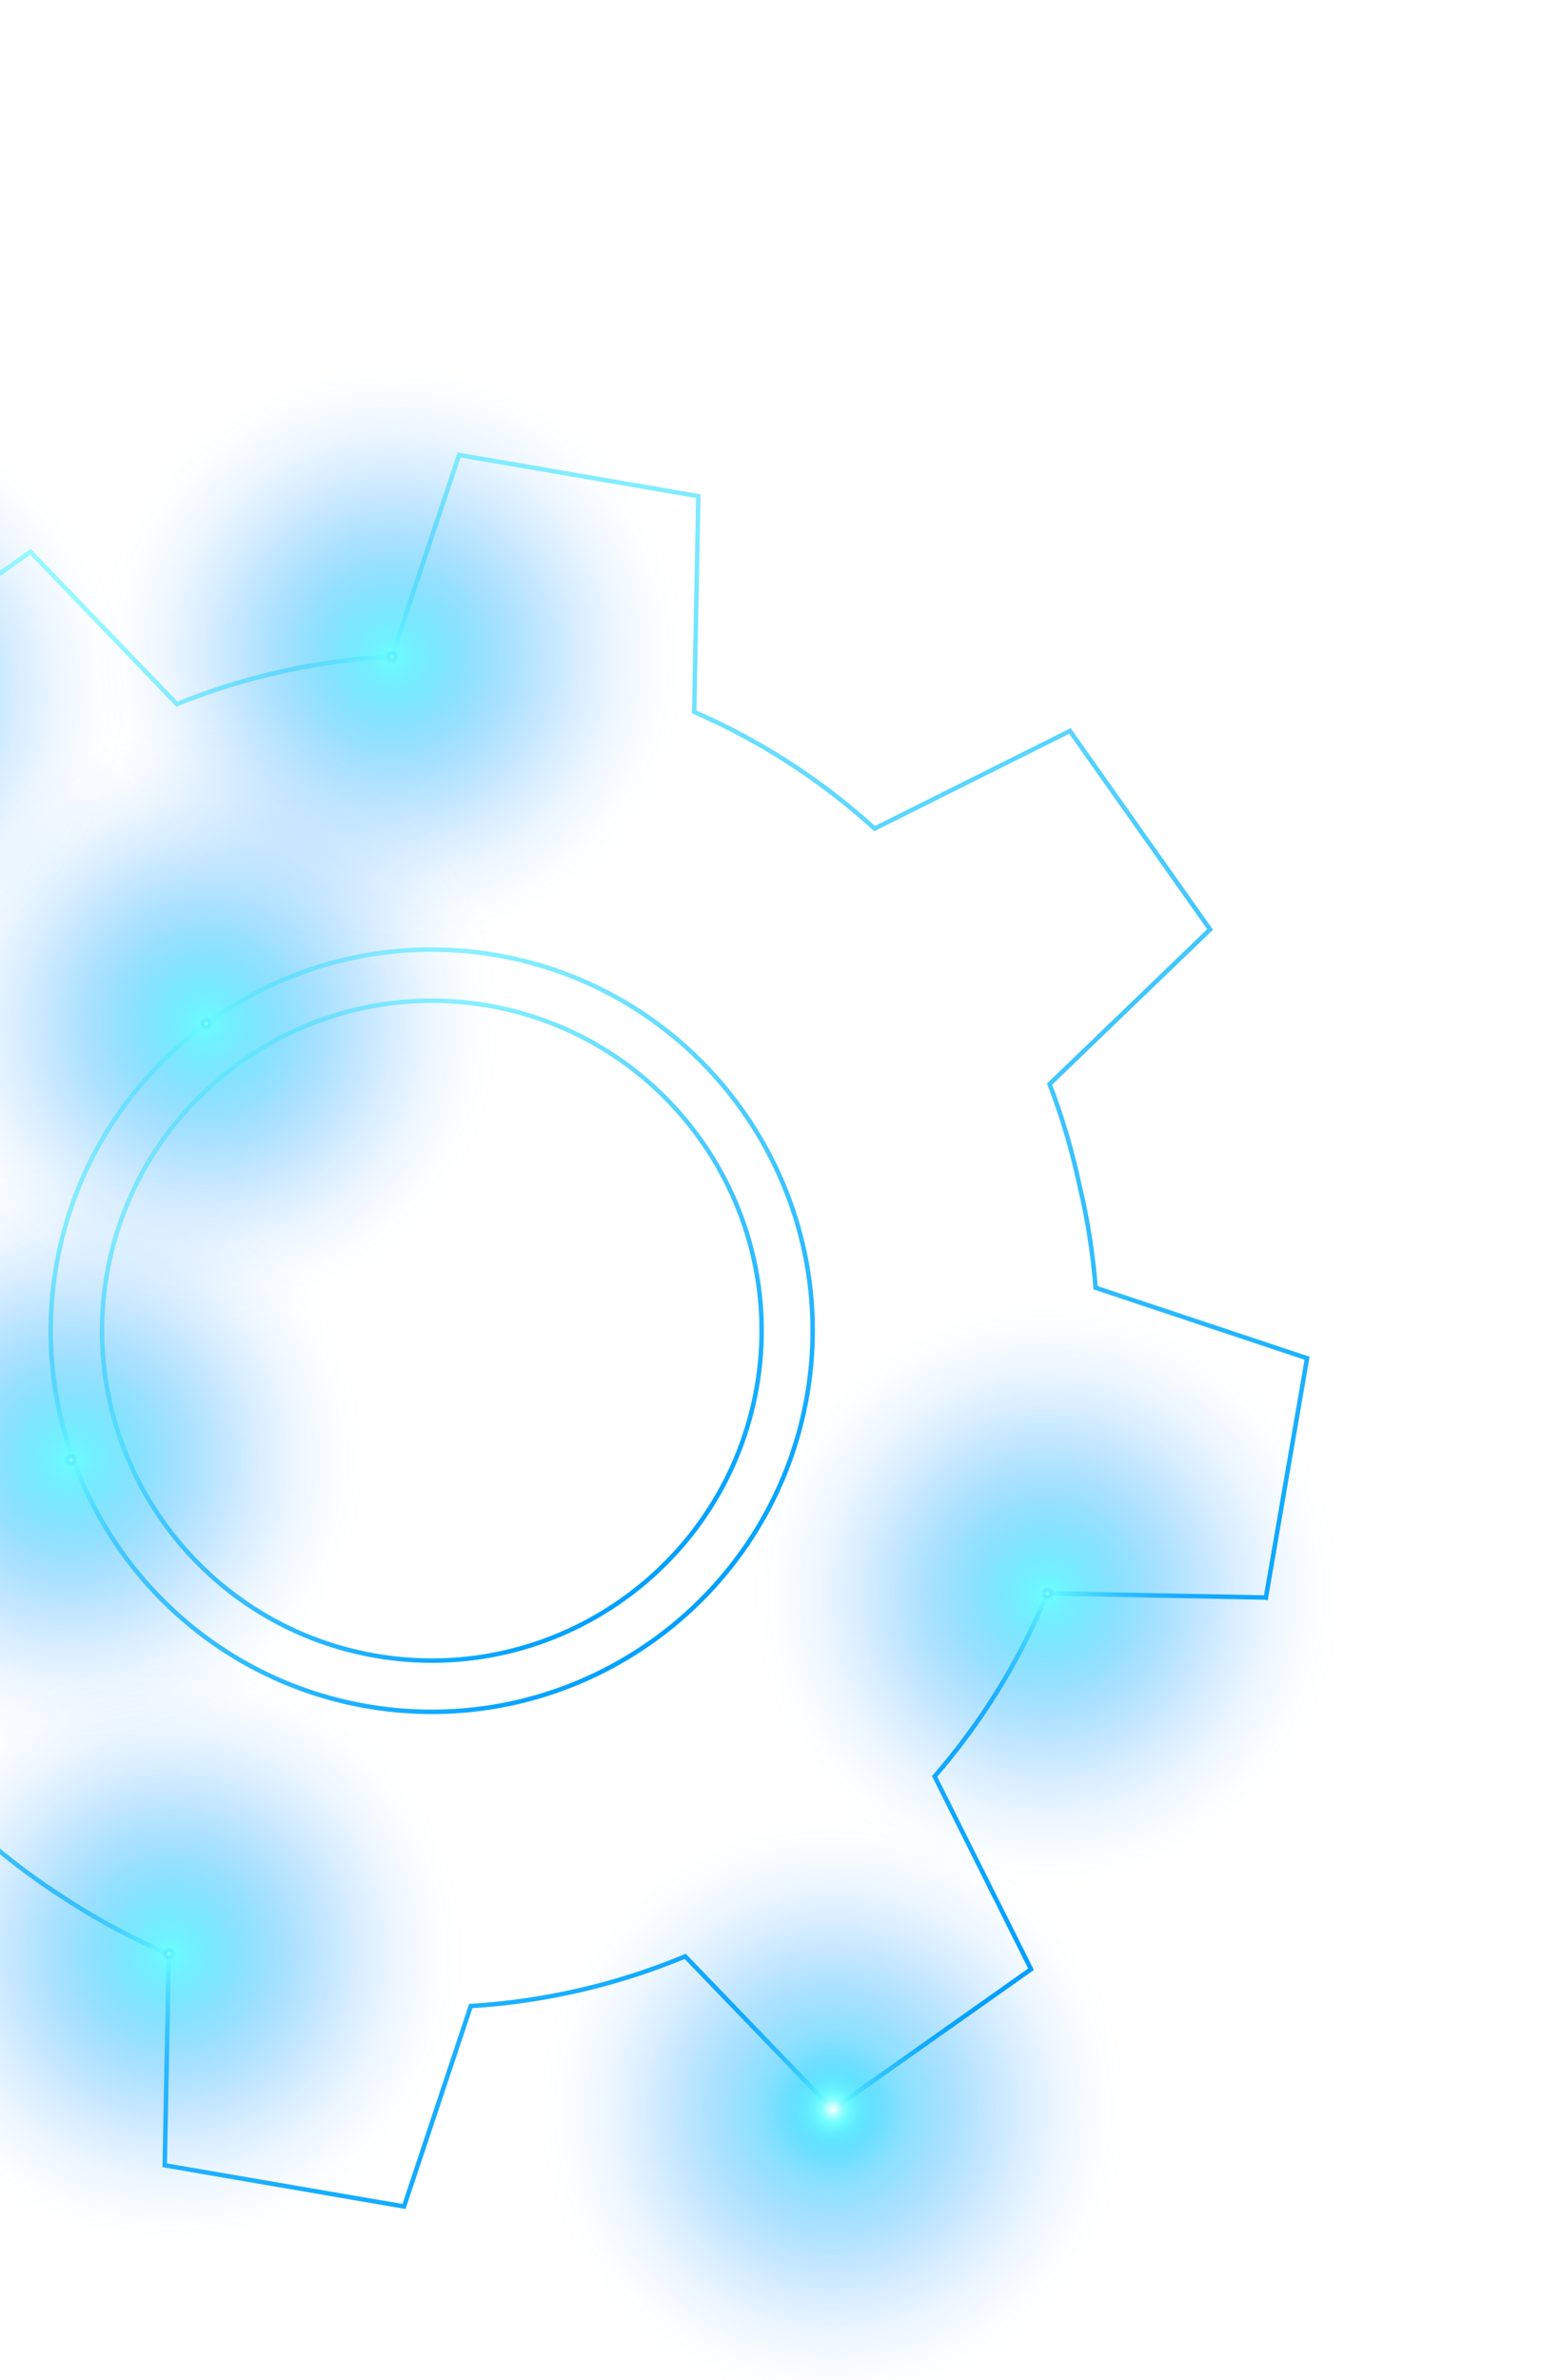 <?xml version="1.0" encoding="UTF-8"?> <svg xmlns="http://www.w3.org/2000/svg" width="258" height="398" viewBox="0 0 258 398" fill="none"><g filter="url(#filter0_d_143_431)"><path d="M61.419 285.369C26.778 279.402 3.445 246.386 9.412 211.746C15.378 177.105 48.394 153.772 83.035 159.739C117.675 165.705 141.008 198.721 135.042 233.362C129.075 268.002 96.059 291.336 61.419 285.369Z" stroke="url(#paint0_linear_143_431)" stroke-width="0.75" stroke-miterlimit="10"></path><path d="M62.882 276.927C32.889 271.765 12.711 243.171 17.873 213.178C23.035 183.186 51.629 163.008 81.622 168.17C111.614 173.332 131.792 201.926 126.63 231.918C121.468 261.911 92.874 282.089 62.882 276.927Z" stroke="url(#paint1_linear_143_431)" stroke-width="0.75" stroke-miterlimit="10"></path><path d="M211.802 267.194L218.692 227.159L183.313 215.367C182.844 209.482 181.939 203.719 180.573 198.082C179.379 192.408 177.714 186.811 175.608 181.311L202.466 155.449L179.017 122.253L146.338 138.573C137.258 130.338 127.062 123.812 116.152 119.063L116.843 82.984L76.808 76.094L65.551 109.814C53.377 110.43 41.23 113.045 29.595 117.757L5.093 92.296L-28.103 115.745L-12.3 147.356C-16.273 151.851 -19.852 156.62 -22.994 161.627C-23.128 161.836 -23.243 162.016 -23.377 162.225C-23.486 162.429 -23.625 162.614 -23.735 162.817C-26.882 167.8 -29.654 173.085 -32.012 178.614L-67.342 177.938L-74.227 217.997L-40.705 229.169C-40.343 235.155 -39.484 241.057 -38.195 246.813C-38.147 247.034 -38.098 247.254 -38.044 247.5C-37.996 247.72 -37.942 247.965 -37.894 248.186C-36.58 253.937 -34.839 259.646 -32.594 265.192L-58.055 289.694L-34.605 322.89L-2.995 307.087C1.5 311.06 6.294 314.634 11.276 317.781C11.461 317.92 11.665 318.029 11.85 318.169C12.059 318.303 12.238 318.417 12.442 318.527C17.424 321.674 22.71 324.446 28.239 326.804L27.563 362.134L67.598 369.024L78.769 335.503C91.296 334.732 103.389 331.873 114.646 327.192L139.308 352.798L172.504 329.348L156.378 297.089C164.172 288.106 170.578 277.834 175.231 266.482L211.748 267.18L211.802 267.194Z" stroke="url(#paint2_linear_143_431)" stroke-width="0.75" stroke-miterlimit="10"></path></g><path style="mix-blend-mode:soft-light" d="M93.912 149.959C116.135 134.301 121.457 103.592 105.798 81.369C90.14 59.146 59.431 53.824 37.208 69.482C14.985 85.14 9.663 115.849 25.321 138.072C40.98 160.295 71.688 165.617 93.912 149.959Z" fill="url(#paint3_radial_143_431)"></path><path style="mix-blend-mode:hard-light" d="M78.552 106.986C80.123 114.145 75.588 121.231 68.429 122.803C61.27 124.374 54.184 119.838 52.612 112.679C51.041 105.52 55.577 98.434 62.736 96.863C69.895 95.291 76.981 99.827 78.552 106.986Z" fill="url(#paint4_radial_143_431)"></path><path style="mix-blend-mode:soft-light" d="M13.375 142.273C28.031 119.376 21.35 88.934 -1.547 74.278C-24.444 59.623 -54.886 66.304 -69.542 89.201C-84.197 112.097 -77.516 142.539 -54.619 157.195C-31.723 171.85 -1.28 165.169 13.375 142.273Z" fill="url(#paint5_radial_143_431)"></path><path style="mix-blend-mode:soft-light" d="M62.822 211.315C85.045 195.657 90.367 164.948 74.709 142.725C59.051 120.501 28.342 115.18 6.119 130.838C-16.104 146.496 -21.426 177.205 -5.768 199.428C9.89 221.651 40.599 226.973 62.822 211.315Z" fill="url(#paint6_radial_143_431)"></path><path style="mix-blend-mode:hard-light" d="M47.455 168.344C49.026 175.503 44.491 182.589 37.332 184.16C30.172 185.731 23.087 181.196 21.515 174.037C19.944 166.877 24.48 159.791 31.639 158.22C38.798 156.649 45.884 161.185 47.455 168.344Z" fill="url(#paint7_radial_143_431)"></path><path style="mix-blend-mode:soft-light" d="M224.298 263.743C222.824 236.597 199.624 215.786 172.478 217.26C145.333 218.734 124.522 241.935 125.996 269.08C127.47 296.226 150.671 317.037 177.816 315.563C204.962 314.089 225.772 290.888 224.298 263.743Z" fill="url(#paint8_radial_143_431)"></path><path style="mix-blend-mode:hard-light" d="M188.254 263.649C189.826 270.808 185.29 277.894 178.131 279.465C170.972 281.036 163.886 276.501 162.315 269.342C160.744 262.183 165.279 255.097 172.438 253.525C179.597 251.954 186.683 256.49 188.254 263.649Z" fill="url(#paint9_radial_143_431)"></path><path style="mix-blend-mode:soft-light" d="M149.908 400.866C176.462 395.039 193.263 368.789 187.436 342.235C181.608 315.682 155.359 298.88 128.805 304.707C102.252 310.535 85.45 336.785 91.277 363.338C97.105 389.892 123.355 406.694 149.908 400.866Z" fill="url(#paint10_radial_143_431)"></path><path style="mix-blend-mode:hard-light" d="M152.326 349.94C153.897 357.1 149.362 364.186 142.203 365.757C135.044 367.328 127.958 362.792 126.386 355.633C124.815 348.474 129.351 341.388 136.51 339.817C143.669 338.246 150.755 342.781 152.326 349.94Z" fill="url(#paint11_radial_143_431)"></path><path style="mix-blend-mode:soft-light" d="M77.592 325.282C76.734 298.11 54.012 276.779 26.84 277.636C-0.332 278.494 -21.664 301.217 -20.806 328.388C-19.948 355.56 2.774 376.892 29.946 376.035C57.118 375.177 78.45 352.454 77.592 325.282Z" fill="url(#paint12_radial_143_431)"></path><path style="mix-blend-mode:hard-light" d="M41.252 323.922C42.823 331.081 38.288 338.167 31.129 339.738C23.969 341.31 16.883 336.774 15.312 329.615C13.741 322.456 18.277 315.37 25.436 313.799C32.595 312.228 39.681 316.763 41.252 323.922Z" fill="url(#paint13_radial_143_431)"></path><path style="mix-blend-mode:soft-light" d="M44.9 280.506C65.052 262.26 66.597 231.131 48.351 210.979C30.105 190.827 -1.023 189.281 -21.176 207.528C-41.328 225.774 -42.873 256.902 -24.627 277.055C-6.381 297.207 24.747 298.752 44.9 280.506Z" fill="url(#paint14_radial_143_431)"></path><path style="mix-blend-mode:hard-light" d="M24.897 241.319C26.468 248.478 21.933 255.564 14.774 257.135C7.614 258.706 0.528 254.171 -1.043 247.011C-2.614 239.852 1.922 232.766 9.081 231.195C16.24 229.624 23.326 234.159 24.897 241.319Z" fill="url(#paint15_radial_143_431)"></path><defs><filter id="filter0_d_143_431" x="-85.991" y="64.33" width="316.448" height="316.458" filterUnits="userSpaceOnUse" color-interpolation-filters="sRGB"><feFlood flood-opacity="0" result="BackgroundImageFix"></feFlood><feColorMatrix in="SourceAlpha" type="matrix" values="0 0 0 0 0 0 0 0 0 0 0 0 0 0 0 0 0 0 127 0" result="hardAlpha"></feColorMatrix><feOffset></feOffset><feGaussianBlur stdDeviation="5.67"></feGaussianBlur><feColorMatrix type="matrix" values="0 0 0 0 0 0 0 0 0 0.576 0 0 0 0 0.976 0 0 0 1 0"></feColorMatrix><feBlend mode="normal" in2="BackgroundImageFix" result="effect1_dropShadow_143_431"></feBlend><feBlend mode="normal" in="SourceGraphic" in2="effect1_dropShadow_143_431" result="shape"></feBlend></filter><linearGradient id="paint0_linear_143_431" x1="32.737" y1="171" x2="111.259" y2="273.757" gradientUnits="userSpaceOnUse"><stop stop-color="#A1FFFF"></stop><stop offset="1" stop-color="#00A0FF"></stop></linearGradient><linearGradient id="paint1_linear_143_431" x1="37.938" y1="177.779" x2="106.062" y2="266.954" gradientUnits="userSpaceOnUse"><stop stop-color="#A1FFFF"></stop><stop offset="1" stop-color="#00A0FF"></stop></linearGradient><linearGradient id="paint2_linear_143_431" x1="-17.089" y1="105.757" x2="161.09" y2="338.975" gradientUnits="userSpaceOnUse"><stop stop-color="#A1FFFF"></stop><stop offset="1" stop-color="#00A0FF"></stop></linearGradient><radialGradient id="paint3_radial_143_431" cx="0" cy="0" r="1" gradientUnits="userSpaceOnUse" gradientTransform="translate(65.538 109.814) rotate(-12.378) scale(49.224 49.224)"><stop stop-color="#6BFFFF"></stop><stop offset="0.07" stop-color="#5DEFFF" stop-opacity="0.88"></stop><stop offset="0.22" stop-color="#45D3FF" stop-opacity="0.65"></stop><stop offset="0.36" stop-color="#30BBFF" stop-opacity="0.45"></stop><stop offset="0.5" stop-color="#1EA8FF" stop-opacity="0.29"></stop><stop offset="0.64" stop-color="#1198FF" stop-opacity="0.16"></stop><stop offset="0.77" stop-color="#078DFF" stop-opacity="0.07"></stop><stop offset="0.89" stop-color="#0187FF" stop-opacity="0.02"></stop><stop offset="1" stop-color="#0085FF" stop-opacity="0"></stop></radialGradient><radialGradient id="paint4_radial_143_431" cx="0" cy="0" r="1" gradientUnits="userSpaceOnUse" gradientTransform="translate(65.582 109.833) rotate(-12.378) scale(1.255 1.255)"><stop stop-color="white"></stop><stop offset="0.13" stop-color="#96FFFF" stop-opacity="0.72"></stop><stop offset="0.2" stop-color="#6BFFFF" stop-opacity="0.6"></stop><stop offset="0.32" stop-color="#4FE6FF" stop-opacity="0.45"></stop><stop offset="0.47" stop-color="#33CDFF" stop-opacity="0.29"></stop><stop offset="0.61" stop-color="#1CB9FF" stop-opacity="0.16"></stop><stop offset="0.75" stop-color="#0CABFF" stop-opacity="0.07"></stop><stop offset="0.88" stop-color="#03A2FF" stop-opacity="0.02"></stop><stop offset="1" stop-color="#00A0FF" stop-opacity="0"></stop></radialGradient><radialGradient id="paint5_radial_143_431" cx="0" cy="0" r="1" gradientUnits="userSpaceOnUse" gradientTransform="translate(-28.084 115.731) rotate(-12.378) scale(49.224)"><stop stop-color="#6BFFFF"></stop><stop offset="0.07" stop-color="#5DEFFF" stop-opacity="0.88"></stop><stop offset="0.22" stop-color="#45D3FF" stop-opacity="0.65"></stop><stop offset="0.36" stop-color="#30BBFF" stop-opacity="0.45"></stop><stop offset="0.5" stop-color="#1EA8FF" stop-opacity="0.29"></stop><stop offset="0.64" stop-color="#1198FF" stop-opacity="0.16"></stop><stop offset="0.77" stop-color="#078DFF" stop-opacity="0.07"></stop><stop offset="0.89" stop-color="#0187FF" stop-opacity="0.02"></stop><stop offset="1" stop-color="#0085FF" stop-opacity="0"></stop></radialGradient><radialGradient id="paint6_radial_143_431" cx="0" cy="0" r="1" gradientUnits="userSpaceOnUse" gradientTransform="translate(34.446 171.192) rotate(-12.378) scale(49.224 49.224)"><stop stop-color="#6BFFFF"></stop><stop offset="0.07" stop-color="#5DEFFF" stop-opacity="0.88"></stop><stop offset="0.22" stop-color="#45D3FF" stop-opacity="0.65"></stop><stop offset="0.36" stop-color="#30BBFF" stop-opacity="0.45"></stop><stop offset="0.5" stop-color="#1EA8FF" stop-opacity="0.29"></stop><stop offset="0.64" stop-color="#1198FF" stop-opacity="0.16"></stop><stop offset="0.77" stop-color="#078DFF" stop-opacity="0.07"></stop><stop offset="0.89" stop-color="#0187FF" stop-opacity="0.02"></stop><stop offset="1" stop-color="#0085FF" stop-opacity="0"></stop></radialGradient><radialGradient id="paint7_radial_143_431" cx="0" cy="0" r="1" gradientUnits="userSpaceOnUse" gradientTransform="translate(34.485 171.19) rotate(-12.378) scale(1.255)"><stop stop-color="white"></stop><stop offset="0.13" stop-color="#96FFFF" stop-opacity="0.72"></stop><stop offset="0.2" stop-color="#6BFFFF" stop-opacity="0.6"></stop><stop offset="0.32" stop-color="#4FE6FF" stop-opacity="0.45"></stop><stop offset="0.47" stop-color="#33CDFF" stop-opacity="0.29"></stop><stop offset="0.61" stop-color="#1CB9FF" stop-opacity="0.16"></stop><stop offset="0.75" stop-color="#0CABFF" stop-opacity="0.07"></stop><stop offset="0.88" stop-color="#03A2FF" stop-opacity="0.02"></stop><stop offset="1" stop-color="#00A0FF" stop-opacity="0"></stop></radialGradient><radialGradient id="paint8_radial_143_431" cx="0" cy="0" r="1" gradientUnits="userSpaceOnUse" gradientTransform="translate(175.106 266.565) rotate(-12.378) scale(49.224 49.224)"><stop stop-color="#6BFFFF"></stop><stop offset="0.07" stop-color="#5DEFFF" stop-opacity="0.88"></stop><stop offset="0.22" stop-color="#45D3FF" stop-opacity="0.65"></stop><stop offset="0.36" stop-color="#30BBFF" stop-opacity="0.45"></stop><stop offset="0.5" stop-color="#1EA8FF" stop-opacity="0.29"></stop><stop offset="0.64" stop-color="#1198FF" stop-opacity="0.16"></stop><stop offset="0.77" stop-color="#078DFF" stop-opacity="0.07"></stop><stop offset="0.89" stop-color="#0187FF" stop-opacity="0.02"></stop><stop offset="1" stop-color="#0085FF" stop-opacity="0"></stop></radialGradient><radialGradient id="paint9_radial_143_431" cx="0" cy="0" r="1" gradientUnits="userSpaceOnUse" gradientTransform="translate(175.285 266.495) rotate(-12.378) scale(1.255 1.255)"><stop stop-color="white"></stop><stop offset="0.13" stop-color="#96FFFF" stop-opacity="0.72"></stop><stop offset="0.2" stop-color="#6BFFFF" stop-opacity="0.6"></stop><stop offset="0.32" stop-color="#4FE6FF" stop-opacity="0.45"></stop><stop offset="0.47" stop-color="#33CDFF" stop-opacity="0.29"></stop><stop offset="0.61" stop-color="#1CB9FF" stop-opacity="0.16"></stop><stop offset="0.75" stop-color="#0CABFF" stop-opacity="0.07"></stop><stop offset="0.88" stop-color="#03A2FF" stop-opacity="0.02"></stop><stop offset="1" stop-color="#00A0FF" stop-opacity="0"></stop></radialGradient><radialGradient id="paint10_radial_143_431" cx="0" cy="0" r="1" gradientUnits="userSpaceOnUse" gradientTransform="translate(139.357 352.787) rotate(-12.378) scale(49.224 49.224)"><stop stop-color="#6BFFFF"></stop><stop offset="0.07" stop-color="#5DEFFF" stop-opacity="0.88"></stop><stop offset="0.22" stop-color="#45D3FF" stop-opacity="0.65"></stop><stop offset="0.36" stop-color="#30BBFF" stop-opacity="0.45"></stop><stop offset="0.5" stop-color="#1EA8FF" stop-opacity="0.29"></stop><stop offset="0.64" stop-color="#1198FF" stop-opacity="0.16"></stop><stop offset="0.77" stop-color="#078DFF" stop-opacity="0.07"></stop><stop offset="0.89" stop-color="#0187FF" stop-opacity="0.02"></stop><stop offset="1" stop-color="#0085FF" stop-opacity="0"></stop></radialGradient><radialGradient id="paint11_radial_143_431" cx="0" cy="0" r="1" gradientUnits="userSpaceOnUse" gradientTransform="translate(139.356 352.787) rotate(-12.378) scale(13.279)"><stop stop-color="white"></stop><stop offset="0.13" stop-color="#96FFFF" stop-opacity="0.72"></stop><stop offset="0.2" stop-color="#6BFFFF" stop-opacity="0.6"></stop><stop offset="0.32" stop-color="#4FE6FF" stop-opacity="0.45"></stop><stop offset="0.47" stop-color="#33CDFF" stop-opacity="0.29"></stop><stop offset="0.61" stop-color="#1CB9FF" stop-opacity="0.16"></stop><stop offset="0.75" stop-color="#0CABFF" stop-opacity="0.07"></stop><stop offset="0.88" stop-color="#03A2FF" stop-opacity="0.02"></stop><stop offset="1" stop-color="#00A0FF" stop-opacity="0"></stop></radialGradient><radialGradient id="paint12_radial_143_431" cx="0" cy="0" r="1" gradientUnits="userSpaceOnUse" gradientTransform="translate(28.46 326.706) rotate(-12.378) scale(49.224 49.224)"><stop stop-color="#6BFFFF"></stop><stop offset="0.07" stop-color="#5DEFFF" stop-opacity="0.88"></stop><stop offset="0.22" stop-color="#45D3FF" stop-opacity="0.65"></stop><stop offset="0.36" stop-color="#30BBFF" stop-opacity="0.45"></stop><stop offset="0.5" stop-color="#1EA8FF" stop-opacity="0.29"></stop><stop offset="0.64" stop-color="#1198FF" stop-opacity="0.16"></stop><stop offset="0.77" stop-color="#078DFF" stop-opacity="0.07"></stop><stop offset="0.89" stop-color="#0187FF" stop-opacity="0.02"></stop><stop offset="1" stop-color="#0085FF" stop-opacity="0"></stop></radialGradient><radialGradient id="paint13_radial_143_431" cx="0" cy="0" r="1" gradientUnits="userSpaceOnUse" gradientTransform="translate(28.282 326.769) rotate(-12.378) scale(1.255 1.255)"><stop stop-color="white"></stop><stop offset="0.13" stop-color="#96FFFF" stop-opacity="0.72"></stop><stop offset="0.2" stop-color="#6BFFFF" stop-opacity="0.6"></stop><stop offset="0.32" stop-color="#4FE6FF" stop-opacity="0.45"></stop><stop offset="0.47" stop-color="#33CDFF" stop-opacity="0.29"></stop><stop offset="0.61" stop-color="#1CB9FF" stop-opacity="0.16"></stop><stop offset="0.75" stop-color="#0CABFF" stop-opacity="0.07"></stop><stop offset="0.88" stop-color="#03A2FF" stop-opacity="0.02"></stop><stop offset="1" stop-color="#00A0FF" stop-opacity="0"></stop></radialGradient><radialGradient id="paint14_radial_143_431" cx="0" cy="0" r="1" gradientUnits="userSpaceOnUse" gradientTransform="translate(11.818 244.152) rotate(-12.378) scale(49.224)"><stop stop-color="#6BFFFF"></stop><stop offset="0.07" stop-color="#5DEFFF" stop-opacity="0.88"></stop><stop offset="0.22" stop-color="#45D3FF" stop-opacity="0.65"></stop><stop offset="0.36" stop-color="#30BBFF" stop-opacity="0.45"></stop><stop offset="0.5" stop-color="#1EA8FF" stop-opacity="0.29"></stop><stop offset="0.64" stop-color="#1198FF" stop-opacity="0.16"></stop><stop offset="0.77" stop-color="#078DFF" stop-opacity="0.07"></stop><stop offset="0.89" stop-color="#0187FF" stop-opacity="0.02"></stop><stop offset="1" stop-color="#0085FF" stop-opacity="0"></stop></radialGradient><radialGradient id="paint15_radial_143_431" cx="0" cy="0" r="1" gradientUnits="userSpaceOnUse" gradientTransform="translate(11.903 244.17) rotate(-12.378) scale(1.255)"><stop stop-color="white"></stop><stop offset="0.13" stop-color="#96FFFF" stop-opacity="0.72"></stop><stop offset="0.2" stop-color="#6BFFFF" stop-opacity="0.6"></stop><stop offset="0.32" stop-color="#4FE6FF" stop-opacity="0.45"></stop><stop offset="0.47" stop-color="#33CDFF" stop-opacity="0.29"></stop><stop offset="0.61" stop-color="#1CB9FF" stop-opacity="0.16"></stop><stop offset="0.75" stop-color="#0CABFF" stop-opacity="0.07"></stop><stop offset="0.88" stop-color="#03A2FF" stop-opacity="0.02"></stop><stop offset="1" stop-color="#00A0FF" stop-opacity="0"></stop></radialGradient></defs></svg> 